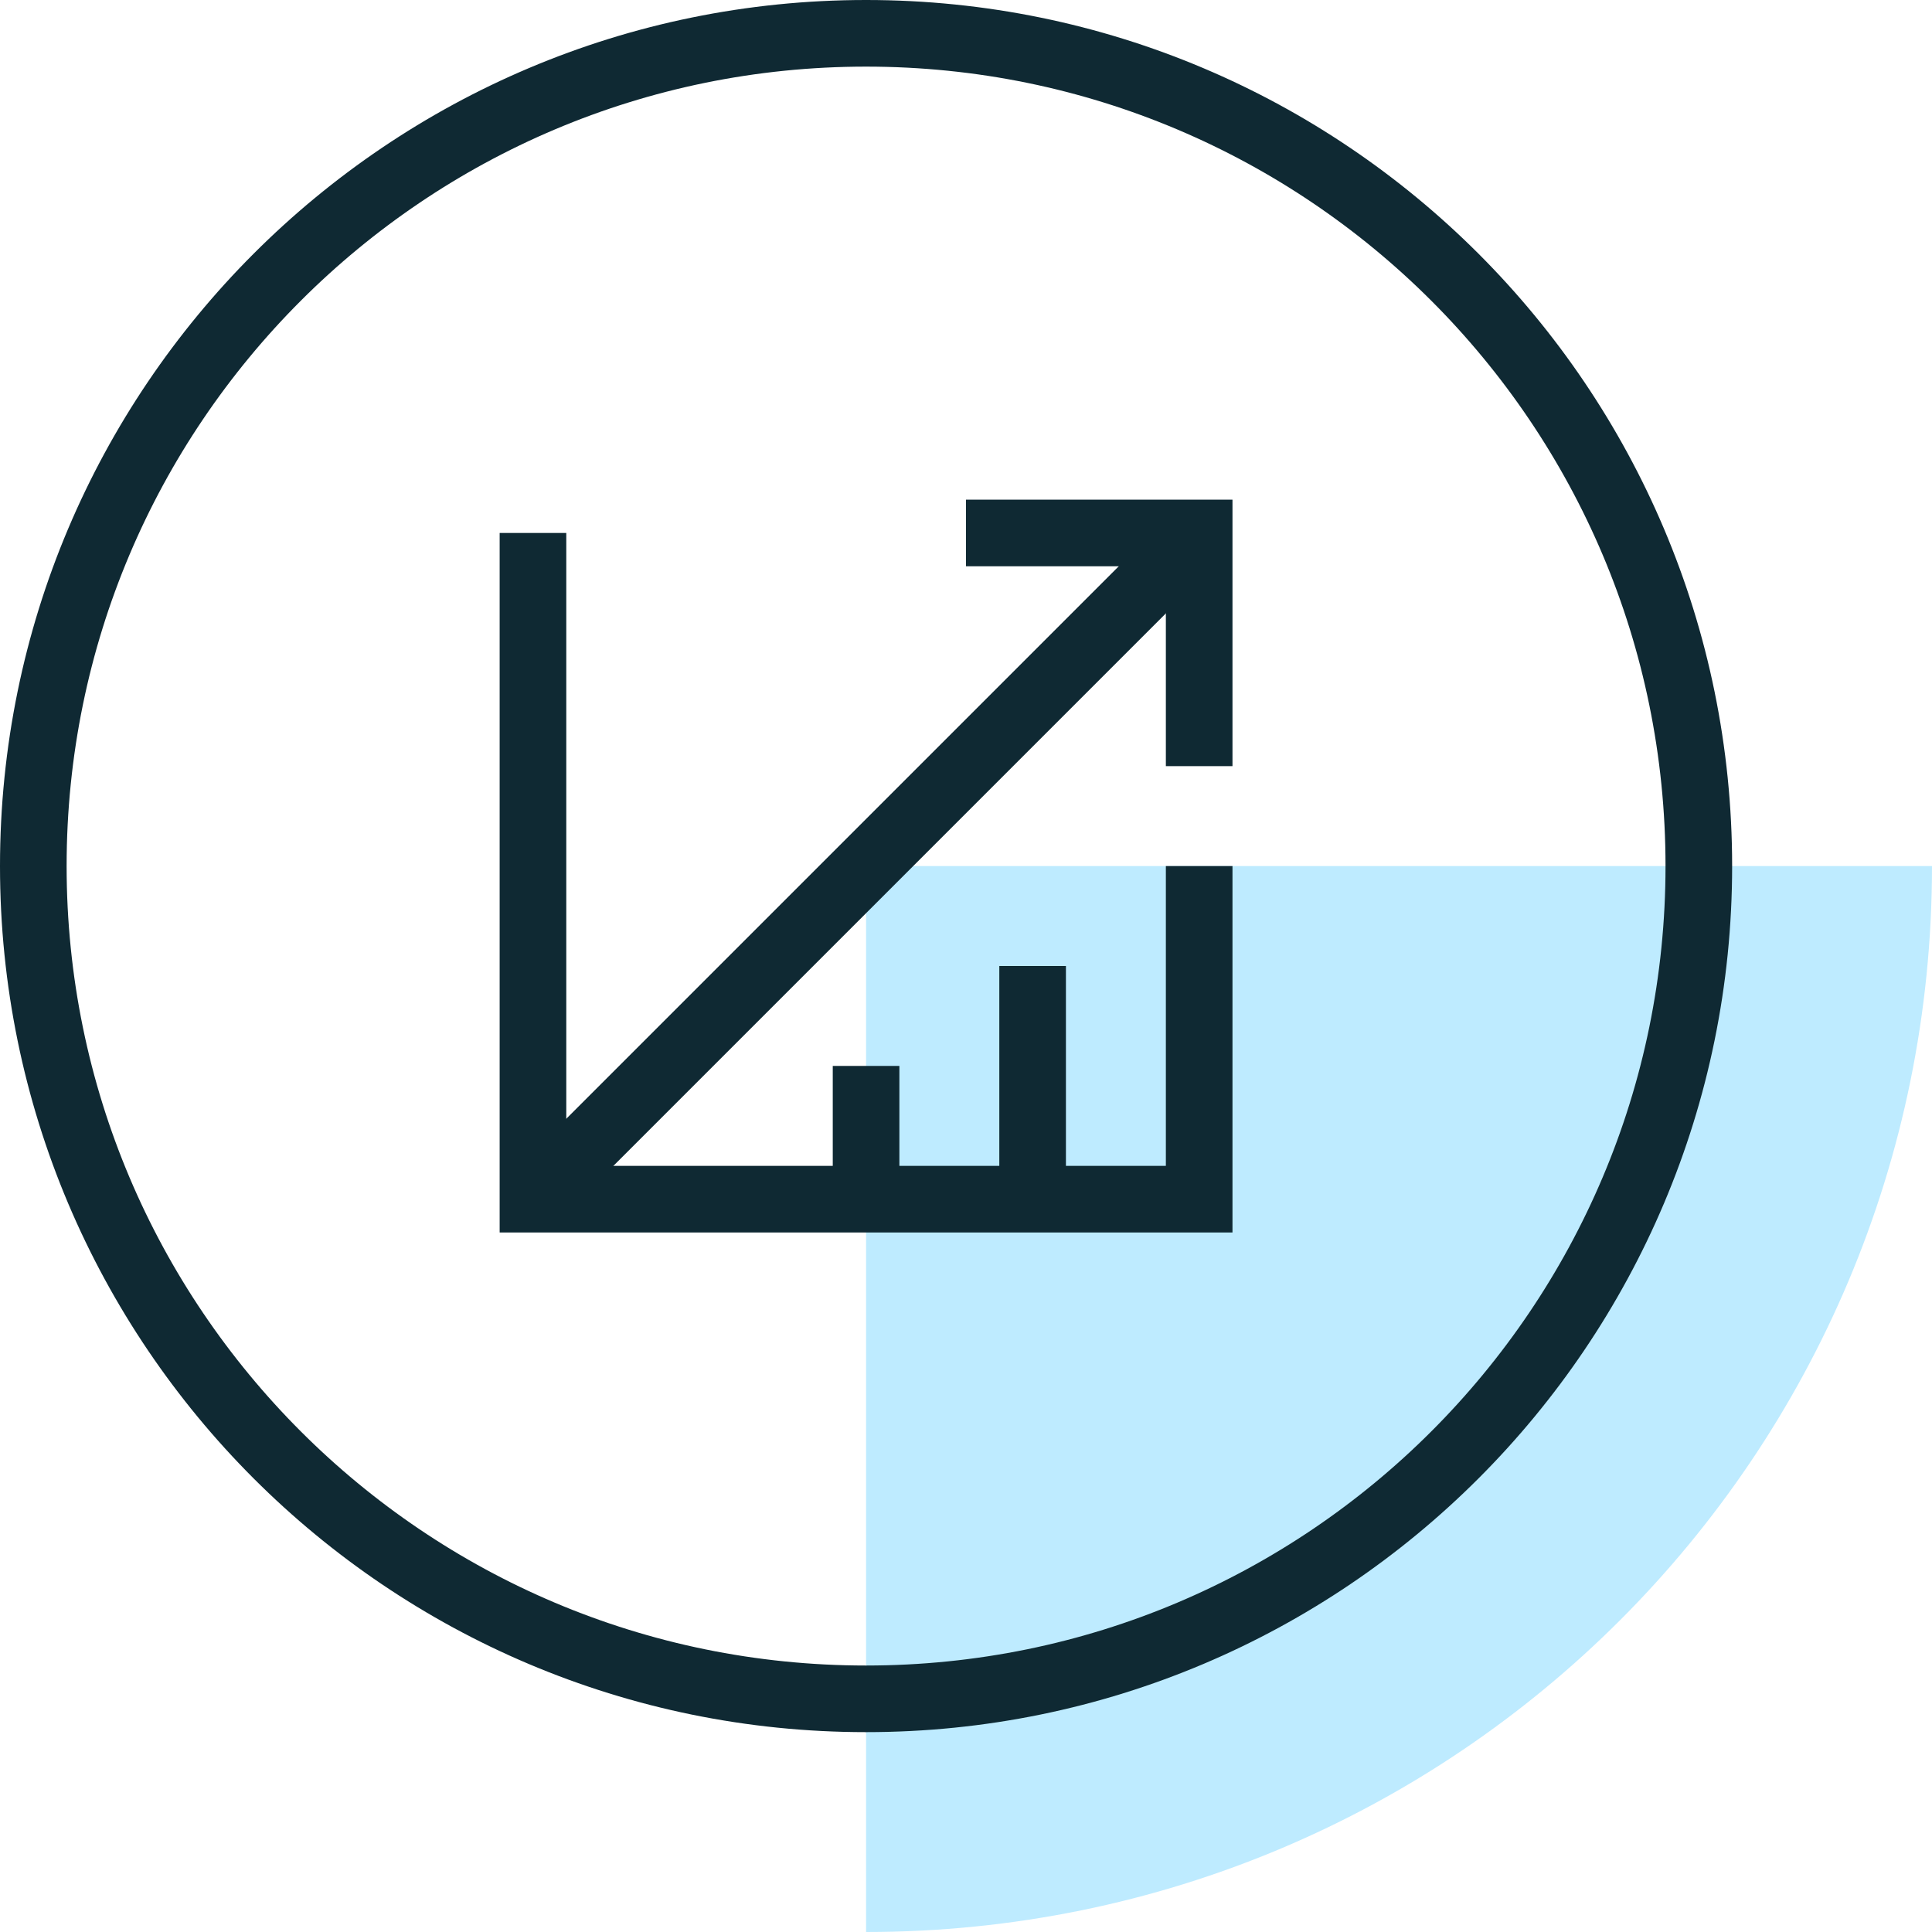 <?xml version="1.0" encoding="UTF-8"?> <svg xmlns="http://www.w3.org/2000/svg" width="58" height="58" viewBox="0 0 58 58" fill="none"><path d="M58 26C58 43.7 43.7 58 26 58V26H58Z" fill="#BEEBFF"></path><path d="M26 51C39.807 51 51 39.807 51 26C51 12.193 39.807 1 26 1C12.193 1 1 12.193 1 26C1 39.807 12.193 51 26 51Z" stroke="#0F2933" stroke-width="2" stroke-miterlimit="10"></path><path d="M29 16H36V23" stroke="#0F2933" stroke-width="2" stroke-miterlimit="10"></path><path d="M16 36L36 16" stroke="#0F2933" stroke-width="2" stroke-miterlimit="10"></path><path d="M36 26V36H16V16" stroke="#0F2933" stroke-width="2" stroke-miterlimit="10"></path><path d="M31 36V29" stroke="#0F2933" stroke-width="2" stroke-miterlimit="10"></path><path d="M26 36V32" stroke="#0F2933" stroke-width="2" stroke-miterlimit="10"></path></svg> 